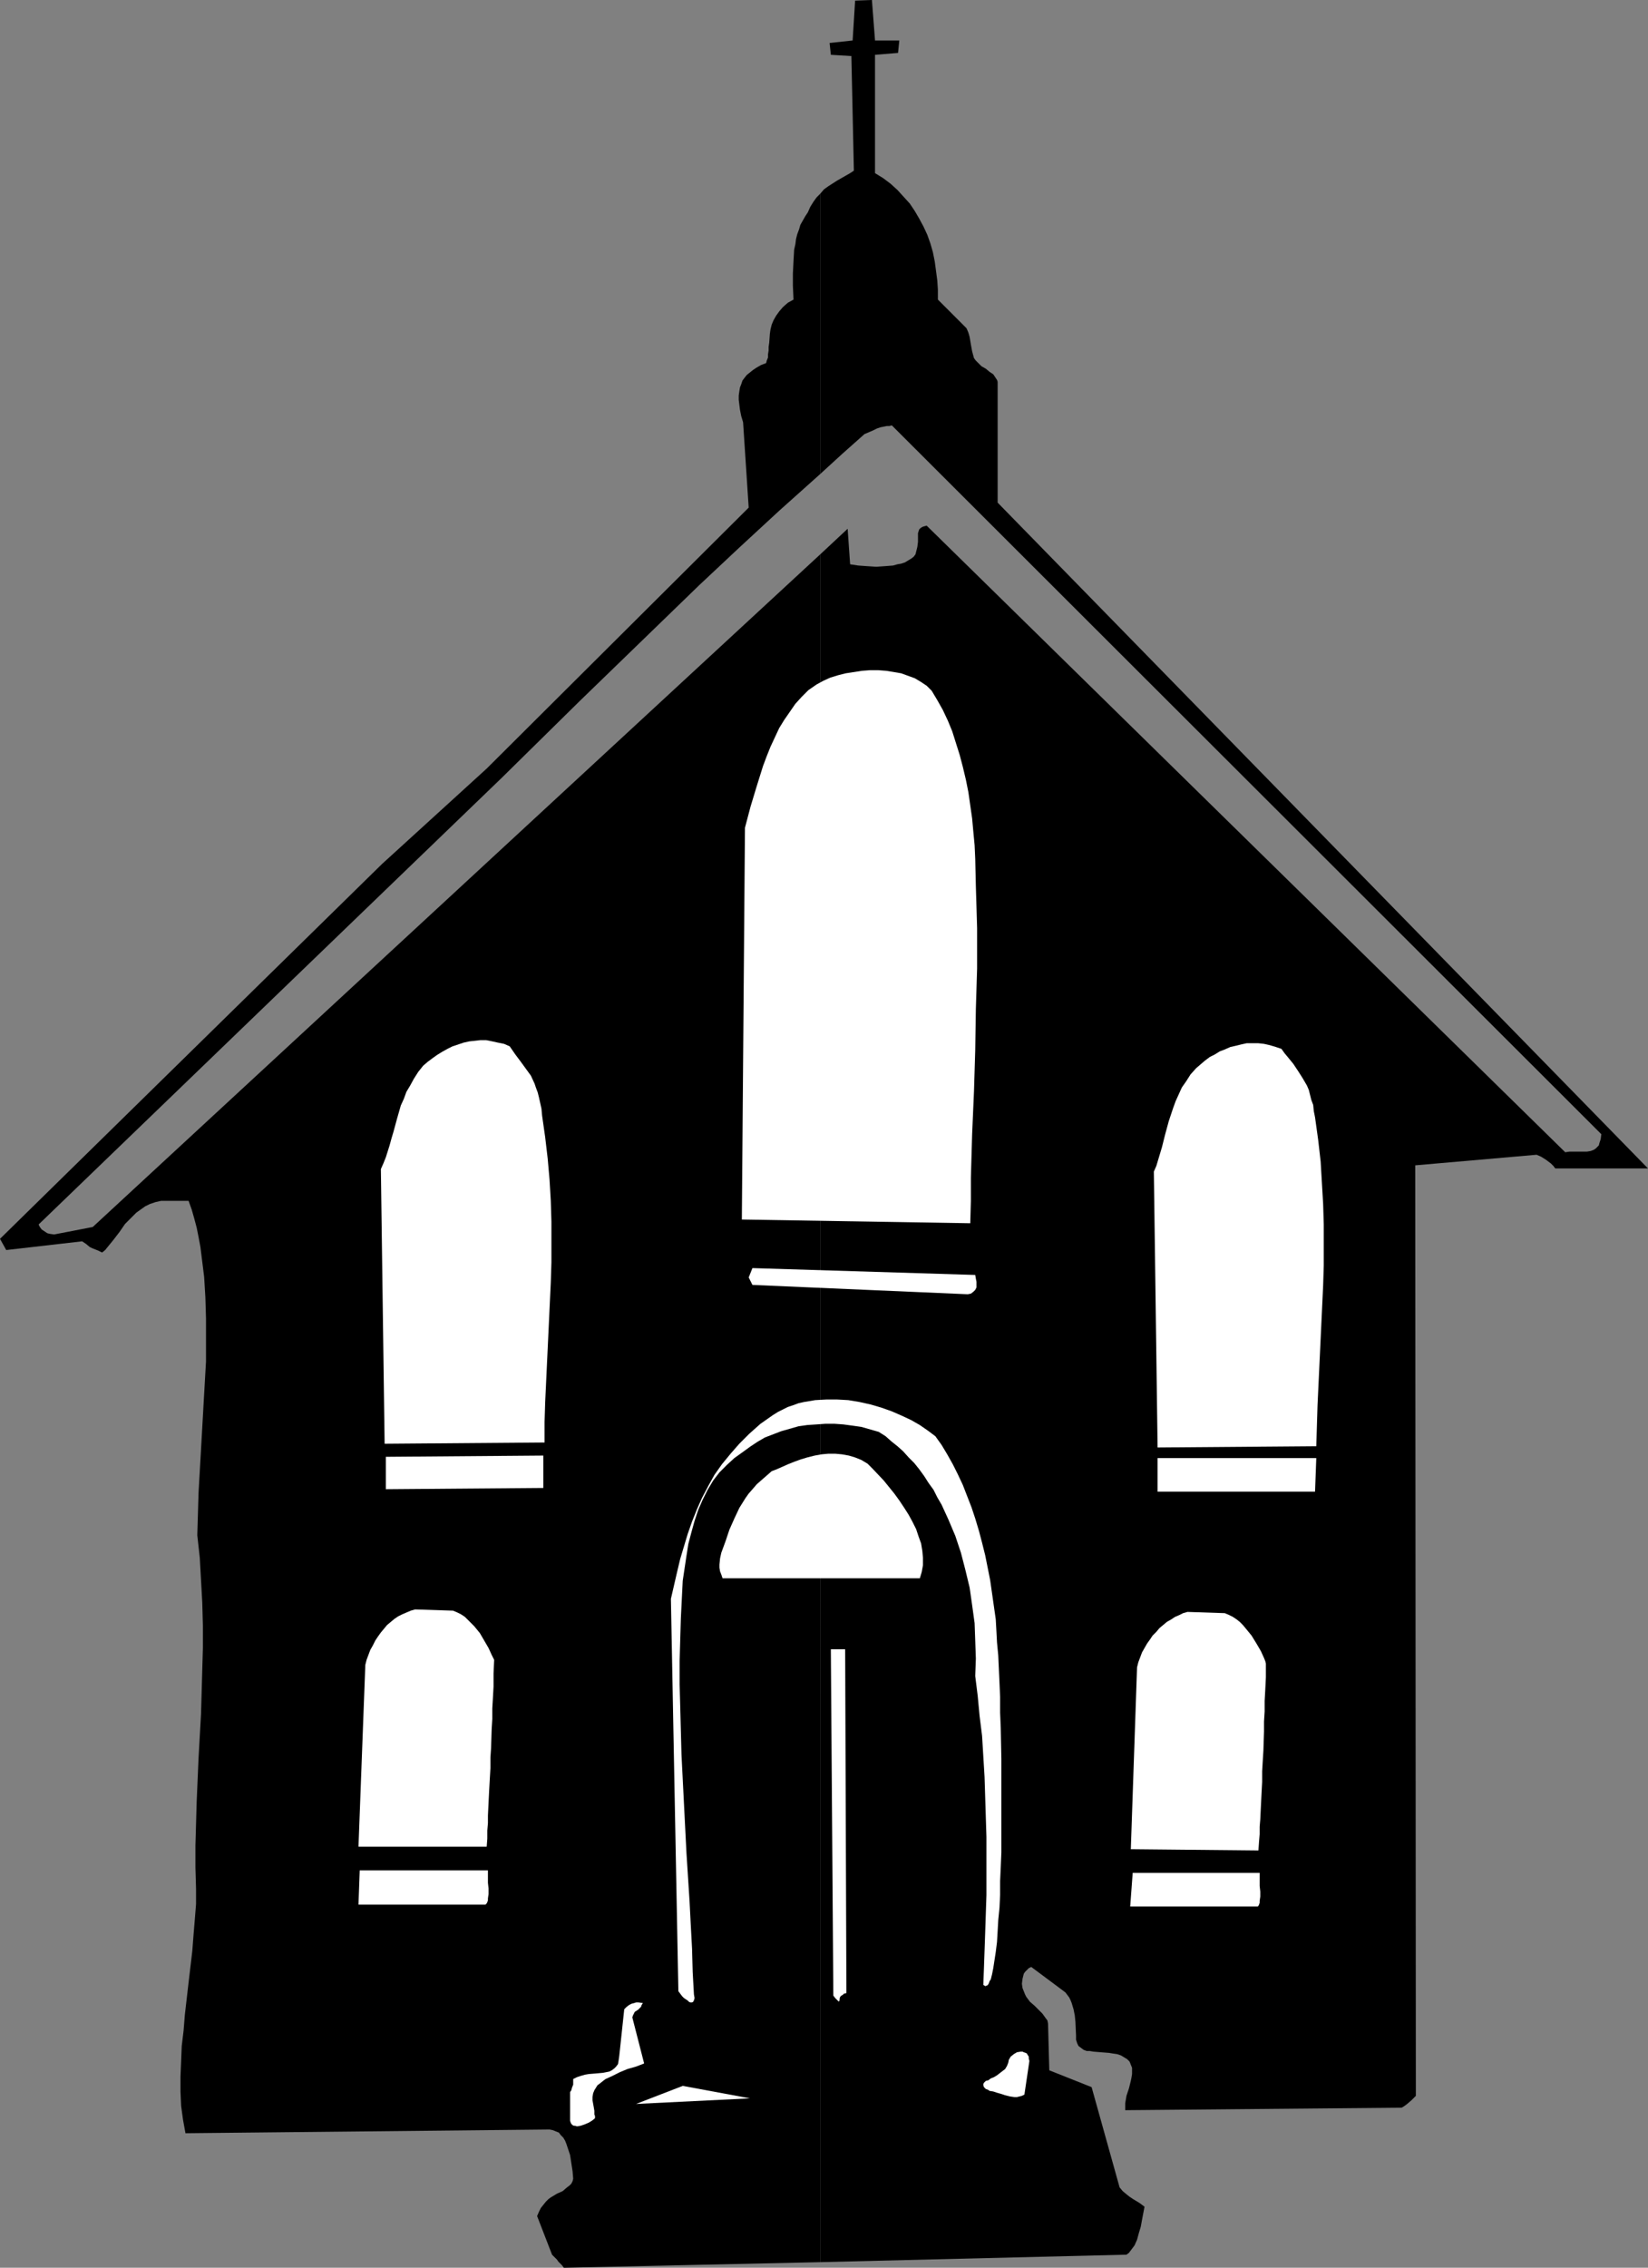 <?xml version="1.0" encoding="UTF-8" standalone="no"?>
<svg
   version="1.0"
   width="113.209mm"
   height="155.668mm"
   id="svg20"
   sodipodi:docname="Church 49.wmf"
   xmlns:inkscape="http://www.inkscape.org/namespaces/inkscape"
   xmlns:sodipodi="http://sodipodi.sourceforge.net/DTD/sodipodi-0.dtd"
   xmlns="http://www.w3.org/2000/svg"
   xmlns:svg="http://www.w3.org/2000/svg">
  <rect width="100%" height="100%" fill="#808080" stroke="none"/>
  <sodipodi:namedview
     id="namedview20"
     pagecolor="#ffffff"
     bordercolor="#000000"
     borderopacity="0.25"
     inkscape:showpageshadow="2"
     inkscape:pageopacity="0.0"
     inkscape:pagecheckerboard="0"
     inkscape:deskcolor="#d1d1d1"
     inkscape:document-units="mm" />
  <defs
     id="defs1">
    <pattern
       id="WMFhbasepattern"
       patternUnits="userSpaceOnUse"
       width="6"
       height="6"
       x="0"
       y="0" />
  </defs>
  <path
     style="fill:#000000;fill-opacity:1;fill-rule:evenodd;stroke:none"
     d="m 212.97,143.816 v 443.083 l 79.5,-1.939 0.646,-0.485 0.485,-0.646 0.97,-1.293 0.646,-1.454 0.485,-1.778 0.485,-1.616 0.323,-1.778 0.646,-3.393 -0.646,-0.485 -0.646,-0.485 -0.808,-0.485 -0.808,-0.485 -0.97,-0.646 -0.808,-0.646 -0.97,-0.808 -0.808,-0.97 -7.271,-26.016 -10.988,-4.363 -0.323,-12.119 -0.162,-0.808 -0.485,-0.646 -0.808,-1.131 -1.131,-1.131 -0.97,-0.97 -1.131,-0.97 -0.97,-1.293 -0.323,-0.646 -0.323,-0.808 -0.323,-0.808 -0.162,-1.131 0.162,-1.293 0.162,-0.646 0.162,-0.646 0.323,-0.485 0.485,-0.485 0.485,-0.485 0.646,-0.323 7.595,5.656 0.646,0.485 0.646,0.485 0.485,0.646 0.485,0.646 0.323,0.646 0.323,0.808 0.485,1.616 0.323,1.616 0.162,1.616 0.162,3.555 v 1.131 l 0.323,0.97 0.323,0.646 0.646,0.485 0.646,0.485 0.808,0.323 h 0.808 l 0.97,0.162 1.939,0.162 2.101,0.162 0.97,0.162 1.131,0.162 0.97,0.323 0.808,0.485 0.808,0.485 0.646,0.646 0.323,0.808 0.323,0.808 v 0.808 0.808 l -0.162,0.97 -0.162,0.808 -0.485,1.939 -0.646,1.939 -0.323,1.939 v 0.808 0.97 l 71.421,-0.646 h 0.323 l 0.323,-0.162 0.485,-0.323 0.646,-0.485 1.131,-0.97 1.131,-1.131 -0.162,-241.417 31.509,-2.747 1.131,0.485 1.293,0.808 1.293,0.97 0.646,0.646 0.485,0.646 h 24.076 L 259.021,130.404 v -29.894 -0.808 -0.646 l -0.162,-0.485 -0.323,-0.485 -0.646,-0.97 -0.97,-0.646 -0.97,-0.808 -1.131,-0.646 -0.97,-0.97 -0.485,-0.485 -0.485,-0.646 -0.485,-1.778 -0.323,-1.778 -0.162,-0.97 -0.162,-0.97 -0.323,-1.131 -0.485,-1.131 -7.433,-7.433 V 75.14 l -0.162,-2.424 -0.323,-2.424 -0.323,-2.424 -0.485,-2.424 -0.646,-2.262 -0.808,-2.262 -0.97,-2.101 -1.131,-2.101 -1.131,-1.939 -1.293,-1.939 -1.616,-1.778 -1.616,-1.778 -1.777,-1.616 -1.939,-1.454 -2.101,-1.293 V 14.22 l 5.979,-0.485 0.323,-3.232 h -6.302 L 226.381,0 l -4.363,0.162 -0.646,10.342 -5.979,0.646 0.323,3.07 5.332,0.323 0.646,29.733 -0.97,0.646 -1.131,0.646 -2.262,1.293 -2.262,1.454 -1.131,0.808 -0.97,1.131 v 72.716 l 5.655,-5.171 2.909,-2.585 2.909,-2.585 1.131,-0.485 1.131,-0.485 0.97,-0.485 0.97,-0.323 0.808,-0.162 0.808,-0.162 h 0.646 l 0.646,-0.162 184.207,183.891 -0.162,1.293 -0.323,0.97 -0.162,0.646 -0.323,0.323 -0.485,0.485 -0.485,0.323 -0.808,0.323 -0.97,0.162 h -1.616 -1.939 -0.97 l -1.131,0.162 -165.787,-162.561 -0.646,0.162 -0.485,0.162 -0.485,0.323 -0.323,0.323 -0.323,0.97 v 1.131 1.131 l -0.162,1.293 -0.323,1.293 -0.162,0.646 -0.485,0.646 -0.646,0.485 -0.808,0.485 -0.808,0.485 -0.97,0.323 -0.97,0.162 -1.131,0.323 -2.101,0.162 -2.262,0.162 -2.424,-0.162 -2.262,-0.162 -2.101,-0.323 -0.646,-9.211 z"
     id="path1" />
  <path
     style="fill:#000000;fill-opacity:1;fill-rule:evenodd;stroke:none"
     d="M 212.97,122.971 V 50.255 l -0.97,0.97 -0.808,1.131 -0.808,1.293 -0.646,1.454 -0.646,0.97 -0.646,1.131 -0.646,1.131 -0.323,1.131 -0.485,1.293 -0.323,1.293 -0.162,1.293 -0.323,1.454 -0.162,2.909 -0.162,3.232 v 3.232 l 0.162,3.555 -1.454,0.808 -1.293,1.131 -0.97,1.131 -0.808,1.131 -0.646,1.131 -0.485,1.131 -0.323,1.293 -0.162,1.131 -0.162,2.262 -0.162,1.131 V 90.976 l -0.162,0.97 v 0.808 l -0.323,0.808 -0.162,0.646 -1.293,0.485 -1.131,0.646 -0.97,0.646 -0.808,0.646 -0.808,0.646 -0.646,0.808 -0.485,0.646 -0.323,0.97 -0.323,0.808 -0.162,0.97 -0.162,1.131 v 1.131 l 0.162,1.293 0.162,1.293 0.323,1.616 0.485,1.616 1.454,22.138 -68.027,67.707 L 99.213,224.127 0,321.405 l 1.616,2.909 19.713,-2.262 0.97,0.646 0.97,0.808 0.646,0.323 0.808,0.323 0.808,0.323 0.97,0.485 0.808,-0.646 0.646,-0.808 1.454,-1.778 1.616,-2.101 1.454,-2.101 1.939,-1.939 0.97,-0.97 1.131,-0.808 1.131,-0.808 1.293,-0.646 1.454,-0.485 1.454,-0.323 h 7.11 l 0.808,2.262 0.646,2.262 0.646,2.424 0.485,2.424 0.485,2.585 0.323,2.585 0.646,5.171 0.323,5.333 0.162,5.494 v 5.494 5.656 l -0.323,5.656 -0.323,5.656 -0.646,11.473 -0.646,11.311 -0.162,5.494 -0.162,5.494 0.646,5.817 0.323,5.817 0.323,5.817 0.162,5.979 v 5.817 l -0.162,5.656 -0.323,11.473 -0.646,11.473 -0.485,11.311 -0.323,11.311 v 5.656 l 0.162,5.656 v 3.878 l -0.323,4.04 -0.323,3.878 -0.323,4.201 -0.97,8.241 -0.97,8.403 -0.323,4.04 -0.485,4.04 -0.162,4.04 -0.162,3.878 v 3.878 l 0.162,3.717 0.485,3.555 0.646,3.555 94.527,-0.97 0.808,0.162 0.808,0.323 0.808,0.323 0.485,0.646 0.646,0.646 0.485,0.808 0.323,0.808 0.323,0.97 0.646,1.939 0.323,2.101 0.323,2.101 0.162,1.939 -0.162,0.646 -0.323,0.646 -0.485,0.485 -0.646,0.485 -1.131,0.97 -1.454,0.646 -1.616,0.97 -0.646,0.485 -0.646,0.646 -0.646,0.808 -0.646,0.808 -0.485,0.97 -0.485,1.131 3.878,10.019 1.293,1.293 0.323,0.485 0.485,0.485 0.485,0.485 0.485,0.646 66.573,-1.454 V 143.816 l -188.893,174.518 -10.018,1.939 -1.131,-0.162 -0.646,-0.162 -0.485,-0.323 -0.485,-0.323 -0.485,-0.323 -0.485,-0.646 -0.323,-0.646 120.22,-115.861 20.36,-20.037 20.521,-19.876 10.341,-10.019 10.341,-9.695 10.503,-9.695 z"
     id="path2" />
  <path
     style="fill:#ffffff;fill-opacity:1;fill-rule:evenodd;stroke:none"
     d="m 98.89,303.307 0.97,71.262 41.527,-0.323 v -5.333 l 0.162,-5.171 0.485,-10.342 0.485,-10.342 0.485,-10.342 0.162,-5.171 v -5.333 -5.333 l -0.162,-5.332 -0.323,-5.494 -0.485,-5.494 -0.646,-5.494 -0.808,-5.656 -0.162,-1.778 -0.323,-1.454 -0.323,-1.454 -0.323,-1.293 -0.485,-1.293 -0.323,-0.97 -0.97,-2.101 -1.293,-1.778 -1.293,-1.778 -1.454,-1.939 -1.454,-2.101 -1.454,-0.646 -1.616,-0.323 -1.454,-0.323 -1.616,-0.323 h -1.454 l -1.454,0.162 -1.454,0.162 -1.454,0.323 -1.454,0.485 -1.454,0.485 -1.293,0.646 -1.454,0.808 -1.293,0.808 -1.131,0.808 -1.293,0.97 -1.131,0.97 -1.293,1.616 -1.131,1.778 -0.97,1.778 -0.97,1.616 -0.646,1.778 -0.808,1.778 -0.97,3.393 -0.97,3.555 -0.485,1.616 -0.485,1.778 -0.97,3.07 -0.646,1.616 z"
     id="path3" />
  <path
     style="fill:#ffffff;fill-opacity:1;fill-rule:evenodd;stroke:none"
     d="m 299.579,303.953 0.97,71.585 41.204,-0.323 v 0 l 0.162,-5.333 0.162,-5.333 0.485,-10.342 0.485,-10.342 0.485,-10.342 0.162,-5.171 v -5.332 -5.333 l -0.162,-5.333 -0.323,-5.494 -0.323,-5.494 -0.646,-5.656 -0.808,-5.817 -0.323,-1.616 -0.162,-1.616 -0.485,-1.293 -0.323,-1.293 -0.323,-1.293 -0.485,-1.131 -1.131,-1.939 -1.131,-1.778 -1.293,-1.939 -1.454,-1.778 -0.808,-0.97 -0.808,-1.131 -1.454,-0.485 -1.616,-0.485 -1.454,-0.323 -1.454,-0.162 h -1.616 -1.454 l -1.454,0.323 -1.293,0.323 -1.454,0.323 -1.454,0.646 -1.293,0.485 -1.293,0.808 -1.293,0.646 -1.293,0.97 -1.131,0.97 -1.131,0.97 -1.454,1.616 -1.131,1.778 -1.131,1.616 -0.808,1.778 -0.808,1.778 -0.646,1.778 -1.131,3.393 -0.97,3.555 -0.808,3.232 -0.97,3.232 -0.485,1.616 z"
     id="path4" />
  <path
     style="fill:#ffffff;fill-opacity:1;fill-rule:evenodd;stroke:none"
     d="m 94.851,431.933 -1.777,47.185 h 33.287 l 0.162,-2.101 v -2.101 l 0.162,-1.939 v -1.939 l 0.162,-3.393 0.162,-3.232 0.162,-2.909 0.162,-2.747 v -2.747 l 0.162,-2.424 0.162,-5.009 0.162,-2.585 v -2.747 l 0.162,-2.747 0.162,-2.909 v -3.393 l 0.162,-3.555 -0.323,-0.646 -0.323,-0.646 -0.808,-1.778 -1.131,-1.939 -1.131,-1.939 -1.454,-1.778 -0.808,-0.808 -0.808,-0.808 -0.808,-0.808 -0.97,-0.646 -0.97,-0.485 -1.131,-0.485 -9.857,-0.323 -1.131,0.323 -1.131,0.485 -1.131,0.485 -0.97,0.485 -0.97,0.646 -0.97,0.808 -0.97,0.808 -1.616,1.939 -0.808,1.131 -0.646,0.97 -0.646,1.293 -0.646,1.131 -0.485,1.293 -0.485,1.293 z"
     id="path5" />
  <path
     style="fill:#ffffff;fill-opacity:1;fill-rule:evenodd;stroke:none"
     d="m 295.216,432.579 -1.616,47.185 33.125,0.323 0.162,-2.262 0.162,-1.939 v -1.939 l 0.162,-1.939 0.162,-3.393 0.162,-3.232 0.162,-3.07 v -2.747 l 0.162,-2.747 0.162,-2.585 0.162,-5.009 v -2.585 l 0.162,-2.585 v -2.747 l 0.162,-2.909 0.162,-3.232 v -3.555 l -0.162,-0.646 -0.323,-0.808 -0.808,-1.778 -1.131,-1.939 -1.293,-2.101 -1.454,-1.778 -0.808,-0.97 -0.808,-0.808 -0.808,-0.646 -0.97,-0.646 -0.97,-0.485 -1.131,-0.485 -9.695,-0.323 -1.131,0.323 -0.97,0.485 -1.131,0.485 -0.97,0.646 -1.131,0.646 -0.97,0.808 -0.97,0.808 -0.808,0.97 -0.97,0.97 -0.646,0.97 -0.808,1.131 -0.646,1.131 -0.646,1.131 -0.485,1.293 -0.485,1.293 z"
     id="path6" />
  <path
     style="fill:#ffffff;fill-opacity:1;fill-rule:evenodd;stroke:none"
     d="m 93.073,494.146 h 32.963 l 0.323,-0.323 0.162,-0.323 0.162,-0.485 v -0.485 l 0.162,-1.131 v -1.454 l -0.162,-1.454 v -1.293 -1.616 -0.323 H 93.396 Z"
     id="path7" />
  <path
     style="fill:#ffffff;fill-opacity:1;fill-rule:evenodd;stroke:none"
     d="m 293.439,494.63 h 33.125 l 0.162,-0.162 0.162,-0.323 0.162,-0.485 v -0.485 l 0.162,-1.131 v -1.293 l -0.162,-1.454 v -1.293 -1.616 -0.485 h -32.963 z"
     id="path8" />
  <path
     style="fill:#ffffff;fill-opacity:1;fill-rule:evenodd;stroke:none"
     d="m 100.183,386.364 40.881,-0.323 v -8.403 l -40.881,0.323 z"
     id="path9" />
  <path
     style="fill:#ffffff;fill-opacity:1;fill-rule:evenodd;stroke:none"
     d="m 300.549,387.011 h 40.881 l 0.323,-8.726 h -41.204 z"
     id="path10" />
  <path
     style="fill:#ffffff;fill-opacity:1;fill-rule:evenodd;stroke:none"
     d="m 148.012,542.785 v 7.433 l 0.162,0.485 0.162,0.323 0.323,0.323 0.323,0.162 h 0.323 l 0.485,0.162 0.97,-0.162 0.97,-0.323 1.131,-0.485 0.808,-0.485 0.808,-0.646 v -0.646 l -0.162,-0.323 v -0.323 -0.646 l -0.162,-0.97 -0.323,-1.778 v -0.808 l 0.162,-0.97 0.323,-0.808 0.808,-1.293 0.646,-0.485 0.808,-0.646 0.646,-0.485 1.777,-0.808 1.939,-0.97 1.939,-0.808 2.262,-0.646 2.101,-0.808 -3.07,-11.958 0.162,-0.485 0.162,-0.323 0.162,-0.323 0.162,-0.323 0.323,-0.162 0.162,-0.162 0.323,-0.162 0.323,-0.323 0.162,-0.162 0.323,-0.323 0.162,-0.485 0.323,-0.485 -1.131,-0.162 h -0.646 l -0.485,0.162 -0.646,0.162 -0.646,0.323 -0.646,0.485 -0.646,0.646 -1.293,12.119 -0.162,1.131 -0.162,0.97 -0.485,0.646 -0.485,0.485 -0.646,0.485 -0.646,0.323 -0.808,0.162 -0.808,0.162 -1.777,0.162 -1.939,0.162 -0.97,0.162 -1.131,0.323 -0.97,0.323 -0.97,0.485 v 0.646 0.808 l -0.323,0.808 -0.162,0.646 z"
     id="path11" />
  <path
     style="fill:#ffffff;fill-opacity:1;fill-rule:evenodd;stroke:none"
     d="m 165.14,545.855 29.57,-1.454 -17.451,-3.232 z"
     id="path12" />
  <path
     style="fill:#ffffff;fill-opacity:1;fill-rule:evenodd;stroke:none"
     d="m 174.189,414.804 1.939,101.802 0.485,0.646 0.485,0.646 0.485,0.485 0.485,0.323 0.485,0.323 0.323,0.323 0.323,0.162 h 0.323 0.162 l 0.323,-0.162 v -0.162 l 0.162,-0.162 0.162,-0.646 -0.162,-0.97 -0.323,-5.817 -0.162,-5.979 -0.323,-5.979 -0.323,-6.302 -0.808,-12.604 -0.646,-12.766 -0.646,-12.766 -0.162,-6.14 -0.162,-6.14 -0.162,-5.979 v -5.979 l 0.162,-5.656 0.162,-5.494 0.323,-6.464 0.162,-3.232 0.485,-3.232 0.485,-3.232 0.485,-3.07 0.808,-3.07 0.808,-2.909 0.97,-2.909 1.131,-2.585 1.293,-2.585 1.454,-2.424 1.616,-2.101 1.939,-1.939 1.939,-1.778 1.131,-0.808 1.131,-0.808 1.777,-1.293 1.939,-1.293 1.939,-1.131 2.101,-0.808 2.101,-0.808 2.262,-0.646 2.262,-0.646 2.262,-0.323 2.424,-0.162 2.262,-0.162 h 2.424 l 2.262,0.162 2.424,0.323 2.262,0.323 2.262,0.646 2.262,0.646 1.777,1.131 1.454,1.293 1.616,1.293 1.454,1.293 1.454,1.616 1.454,1.454 1.293,1.616 1.293,1.778 1.131,1.778 1.293,1.778 0.97,1.939 1.131,1.939 1.777,3.878 1.777,4.201 1.454,4.363 1.131,4.363 1.131,4.686 0.646,4.525 0.646,4.686 0.162,4.525 0.162,4.686 -0.162,4.525 0.646,5.171 0.485,5.171 0.646,5.171 0.323,5.332 0.323,5.333 0.162,5.171 0.162,5.171 0.162,5.171 v 10.18 5.009 l -0.162,4.848 -0.162,4.848 -0.162,4.686 -0.162,4.525 -0.162,4.363 0.323,0.162 0.162,0.162 0.323,-0.162 h 0.162 l 0.323,-0.323 0.162,-0.323 0.162,-0.485 0.323,-0.485 0.162,-0.646 0.162,-0.646 0.162,-0.808 0.162,-0.808 0.323,-2.101 0.323,-2.101 0.323,-2.585 0.162,-2.747 0.162,-2.909 0.323,-3.232 0.162,-3.393 v -3.555 l 0.162,-3.555 0.162,-3.878 v -3.878 -4.04 -8.08 -8.241 l -0.162,-8.08 -0.162,-3.878 v -4.04 l -0.162,-3.717 -0.162,-3.555 -0.162,-3.555 -0.323,-3.393 -0.162,-3.07 -0.162,-2.909 -0.485,-3.393 -0.485,-3.393 -0.485,-3.393 -0.646,-3.232 -0.646,-3.232 -0.808,-3.232 -0.808,-3.07 -0.97,-3.232 -0.97,-2.909 -1.131,-2.909 -1.131,-2.909 -1.293,-2.747 -1.293,-2.585 -1.454,-2.585 -1.454,-2.424 -1.616,-2.262 -1.939,-1.454 -2.101,-1.454 -2.262,-1.293 -2.424,-1.131 -2.585,-1.131 -2.747,-0.97 -2.747,-0.808 -2.909,-0.646 -2.909,-0.485 -2.909,-0.162 h -2.747 l -2.909,0.162 -2.909,0.485 -1.454,0.323 -1.293,0.485 -1.454,0.485 -1.293,0.646 -1.293,0.646 -1.293,0.808 -1.616,1.131 -1.616,1.131 -2.909,2.585 -2.585,2.585 -2.262,2.585 -2.262,2.747 -1.939,2.747 -1.616,2.909 -1.616,3.07 -1.293,2.909 -1.293,3.232 -1.131,3.232 -0.97,3.232 -0.97,3.232 -0.808,3.393 z"
     id="path13" />
  <path
     style="fill:#ffffff;fill-opacity:1;fill-rule:evenodd;stroke:none"
     d="m 171.927,563.63 9.695,0.323 z"
     id="path14" />
  <path
     style="fill:#ffffff;fill-opacity:1;fill-rule:evenodd;stroke:none"
     d="m 193.418,214.755 -0.808,101.641 59.302,0.97 0.162,-5.817 v -5.979 l 0.162,-5.656 0.162,-5.656 0.485,-11.15 0.323,-10.665 0.162,-10.665 0.323,-10.503 v -10.503 l -0.162,-5.494 -0.162,-5.333 -0.162,-7.11 -0.162,-3.555 -0.323,-3.393 -0.323,-3.555 -0.485,-3.393 -0.485,-3.393 -0.646,-3.232 -0.808,-3.393 -0.808,-3.07 -0.97,-3.07 -0.97,-3.07 -1.131,-2.747 -1.293,-2.747 -1.454,-2.585 -1.454,-2.424 -1.293,-1.293 -1.454,-0.97 -1.616,-0.97 -1.777,-0.646 -1.777,-0.646 -1.939,-0.323 -1.939,-0.323 -2.101,-0.162 h -2.101 l -2.101,0.162 -2.101,0.323 -2.101,0.323 -1.939,0.485 -2.101,0.646 -1.777,0.808 -1.777,0.97 -2.101,1.454 -1.777,1.778 -1.616,1.778 -1.454,2.101 -1.454,2.101 -1.293,2.101 -1.131,2.424 -1.131,2.424 -0.97,2.424 -0.97,2.585 -1.616,5.171 -1.616,5.333 z"
     id="path15" />
  <path
     style="fill:#ffffff;fill-opacity:1;fill-rule:evenodd;stroke:none"
     d="m 187.277,402.847 -0.323,1.454 -0.162,1.616 v 0.808 l 0.162,0.97 0.323,0.808 0.323,0.97 h 51.223 l 0.485,-1.616 0.323,-1.778 v -1.939 l -0.162,-1.778 -0.323,-1.939 -0.646,-1.778 -0.646,-1.939 -0.97,-1.939 -0.97,-1.778 -1.131,-1.778 -1.293,-1.939 -1.293,-1.778 -2.747,-3.393 -2.909,-3.07 -1.293,-1.293 -1.616,-0.97 -1.616,-0.646 -1.616,-0.485 -1.777,-0.323 -1.777,-0.162 h -1.777 l -1.777,0.162 -1.777,0.323 -1.939,0.485 -1.616,0.485 -1.777,0.646 -1.616,0.646 -1.454,0.646 -1.454,0.646 -1.293,0.485 -1.293,1.131 -1.293,1.131 -1.293,1.131 -0.97,1.131 -1.131,1.293 -0.808,1.131 -0.808,1.293 -0.808,1.293 -1.293,2.747 -1.293,2.909 -0.97,2.909 z"
     id="path16" />
  <path
     style="fill:#ffffff;fill-opacity:1;fill-rule:evenodd;stroke:none"
     d="m 189.216,420.137 34.579,-1.293 z"
     id="path17" />
  <path
     style="fill:#ffffff;fill-opacity:1;fill-rule:evenodd;stroke:none"
     d="m 194.387,331.423 0.97,1.939 55.909,2.424 0.808,-0.162 0.646,-0.485 0.485,-0.485 0.323,-0.646 v -0.646 -0.808 l -0.162,-0.808 -0.162,-0.97 -57.848,-1.778 z"
     id="path18" />
  <path
     style="fill:#ffffff;fill-opacity:1;fill-rule:evenodd;stroke:none"
     d="m 215.716,427.893 0.646,89.845 0.485,0.646 0.323,0.323 0.323,0.323 0.162,0.162 0.162,0.162 v -0.162 l 0.162,-0.162 v -0.485 l 0.162,-0.485 0.323,-0.323 0.323,-0.162 0.323,-0.323 0.646,-0.162 -0.323,-89.198 z"
     id="path19" />
  <path
     style="fill:#ffffff;fill-opacity:1;fill-rule:evenodd;stroke:none"
     d="m 256.921,542.461 0.97,0.162 0.97,0.323 1.131,0.323 0.97,0.323 1.293,0.323 1.131,0.162 h 0.646 l 0.646,-0.162 0.646,-0.162 0.646,-0.323 1.293,-8.726 -0.162,-0.646 v -0.485 l -0.323,-0.485 -0.162,-0.323 -0.323,-0.162 -0.485,-0.162 -0.323,-0.162 h -0.485 l -0.97,0.162 -0.808,0.485 -0.808,0.646 -0.485,0.808 -0.162,0.808 -0.323,0.808 -0.485,0.808 -0.646,0.485 -1.454,1.131 -0.808,0.485 -0.808,0.323 -0.646,0.485 -0.646,0.162 -0.485,0.485 -0.162,0.323 v 0.323 l 0.162,0.485 0.162,0.162 0.323,0.323 0.485,0.162 z"
     id="path20" />
</svg>
